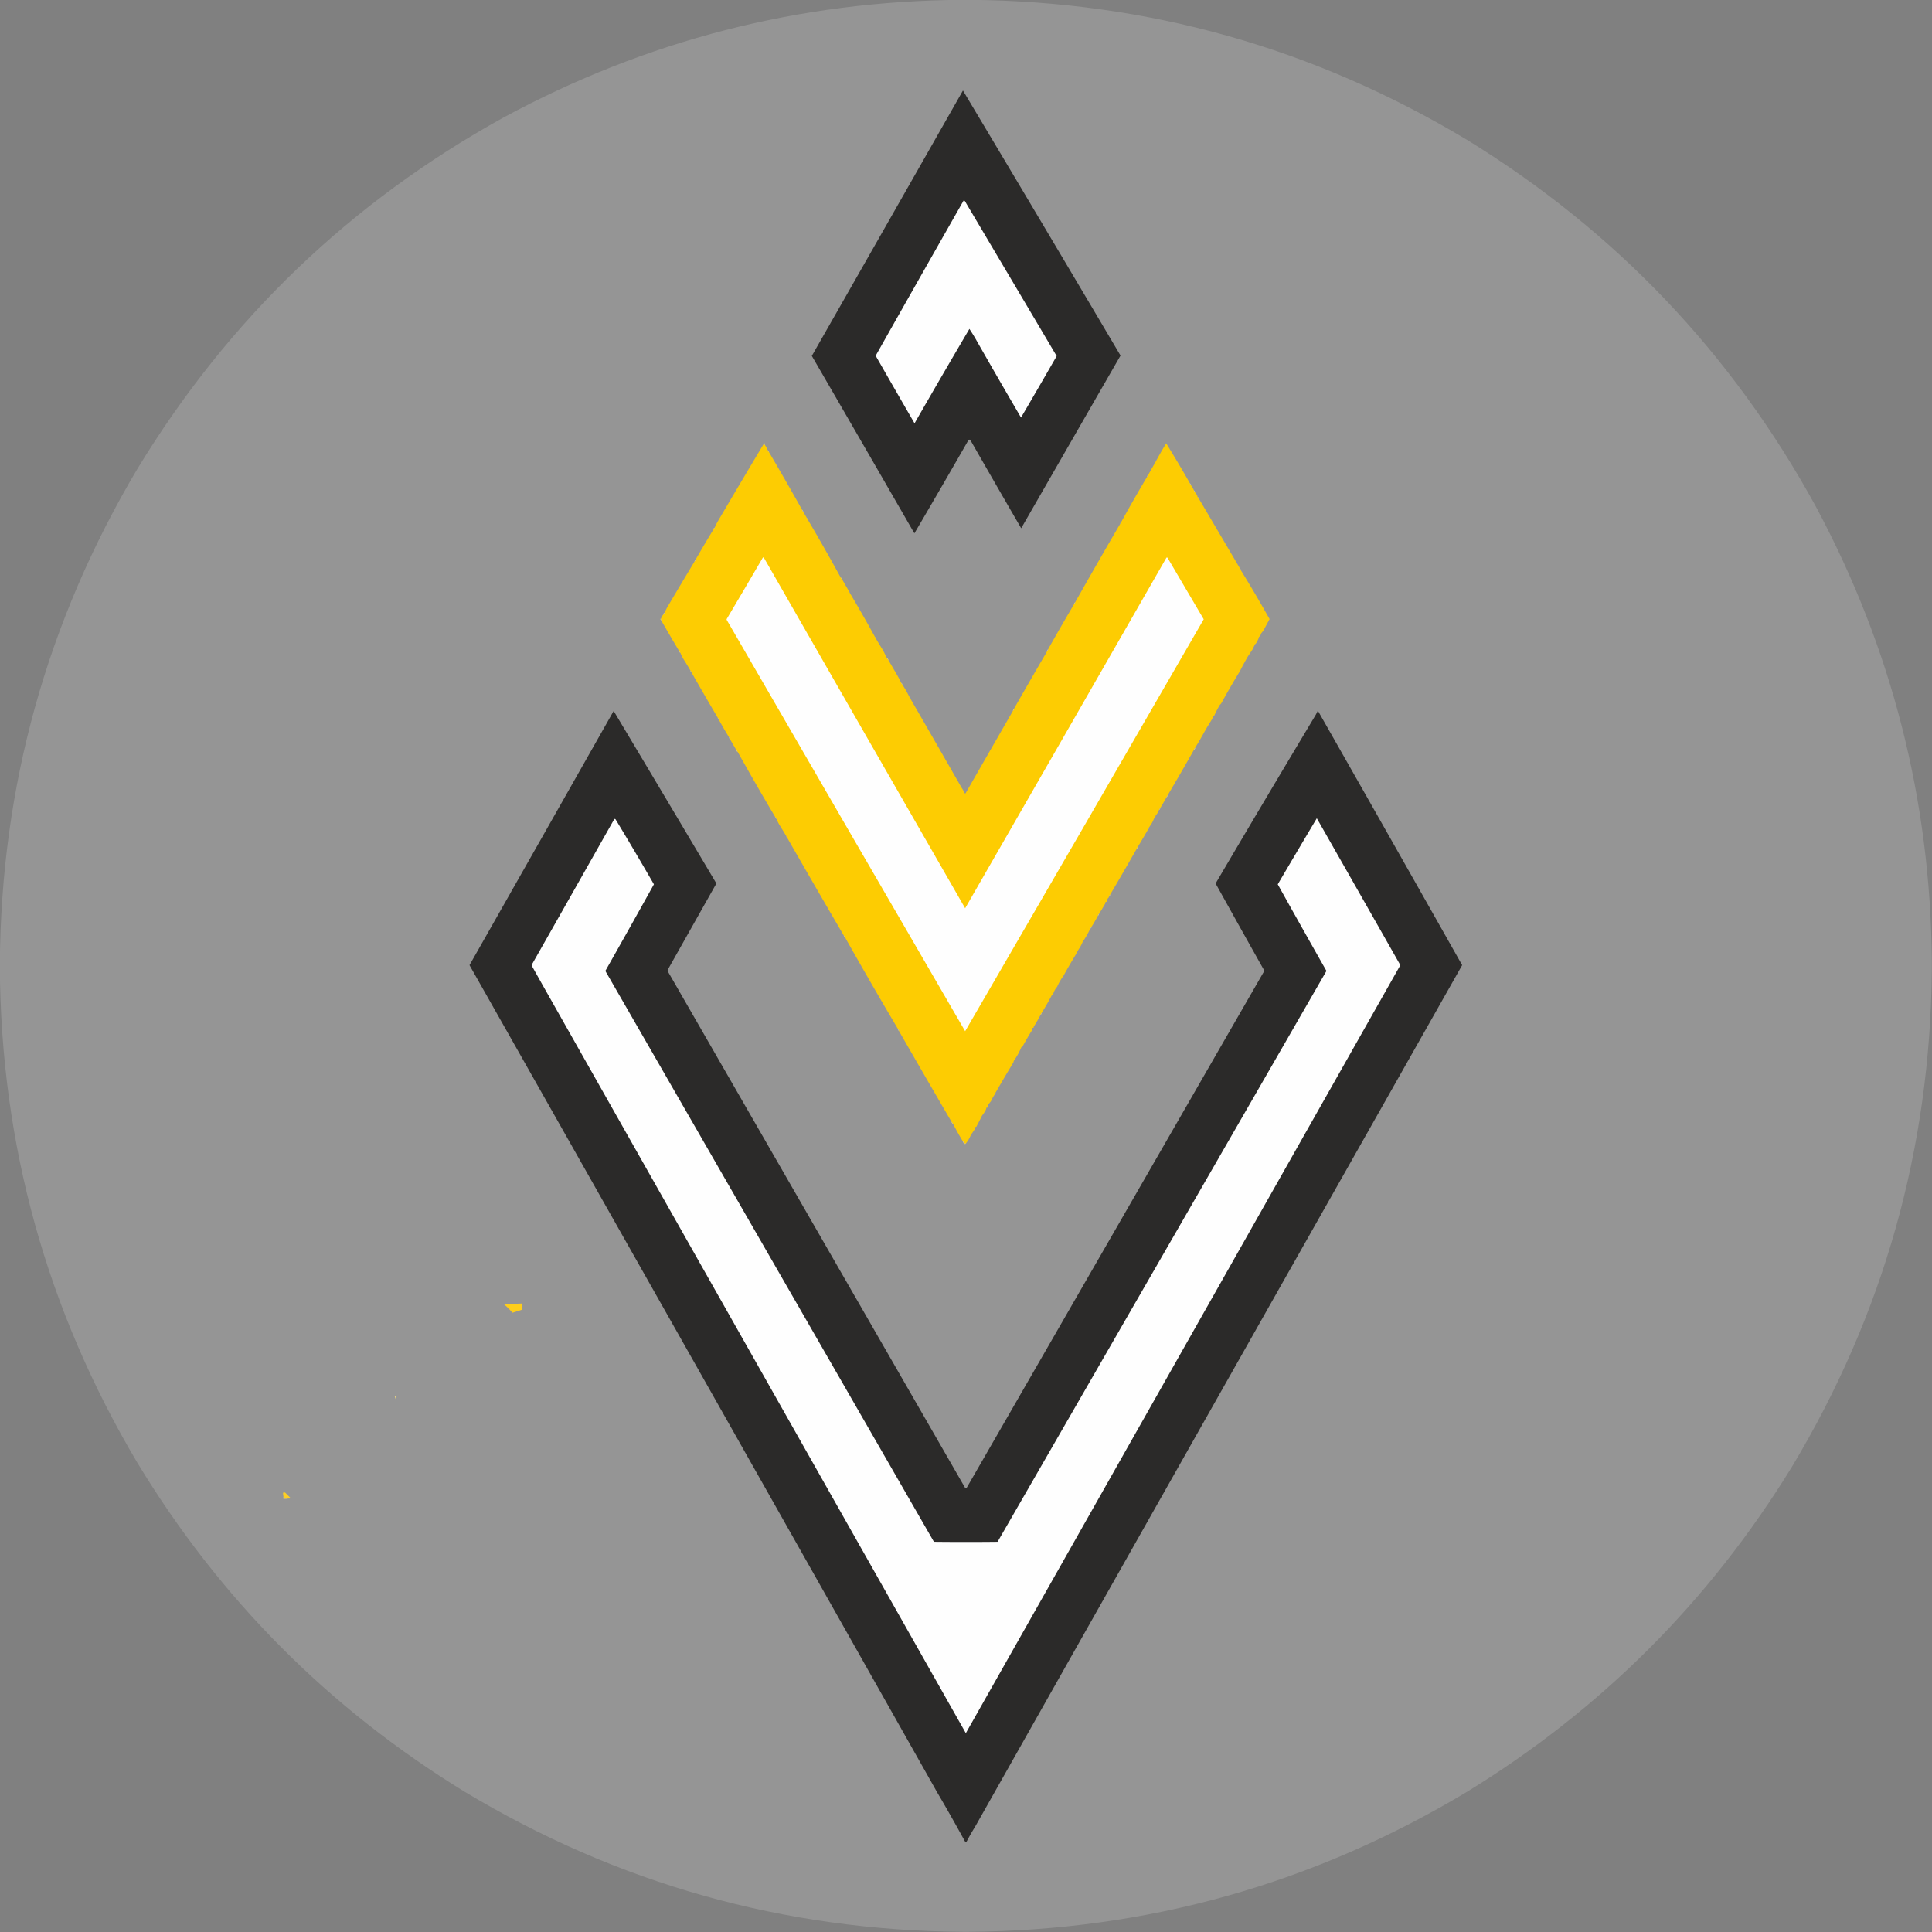 <?xml version="1.0" encoding="UTF-8"?>
<svg data-bbox="-0.5 -0.5 5689 5689" height="5689" width="5689" xmlns="http://www.w3.org/2000/svg" shape-rendering="geometricPrecision" text-rendering="geometricPrecision" image-rendering="optimizeQuality" fill-rule="evenodd" clip-rule="evenodd" data-type="ugc">
    <rect width="100%" height="100%" fill="#808080" stroke="none"/>
    <g>
        <path d="M2832.5-.5h23c525.53 4.452 1013.2 141.619 1463 411.5 438.68 269.335 781.51 629.5 1028.5 1080.5 223.77 417.76 337.61 863.76 341.5 1338v29c-4.94 524.47-142.1 1011.14-411.5 1460-242.83 396.17-562.33 715.67-958.5 958.5-451.05 270.53-940.05 407.69-1467 411.5h-15c-528.26-3.72-1018.26-141.55-1470-413.5-399.118-245.12-719.951-567.95-962.5-968.5C137.423 3857.53 2.59 3371.53-.5 2848.5v-9c3.09-523.03 137.923-1009.03 404.5-1458C671.894 940.599 1031.39 595.433 1482.5 346 1903.52 118.41 2353.52 2.91 2832.5-.5Z" fill="#fefefe" opacity=".167"/>
        <path d="M2835.5 266.5a191635.449 191635.449 0 0 1 464 780.5c-97.58 169.55-195.08 339.05-292.5 508.5-49.24-84.8-98.24-169.8-147-255-1.34-2.5-3.17-4.5-5.5-6-.94.11-1.78.44-2.5 1-52.64 91.93-105.8 183.6-159.5 275a216308.09 216308.09 0 0 0-302-522.5 497456.802 497456.802 0 0 0 445-781.5Z" fill="#2b2a29" opacity=".999"/>
        <path d="M2837.5 590.5c2.09.061 3.59 1.061 4.5 3 89.77 151.51 179.6 303.177 269.5 455-34.73 60.46-69.73 120.8-105 181-45.3-77.24-90.13-154.91-134.5-233a600.02 600.02 0 0 0-17.5-28 26166.838 26166.838 0 0 0-161.5 278c-38.48-66.38-76.64-132.72-114.5-199a152454.459 152454.459 0 0 1 259-457Z" fill="#fefefe" opacity=".999"/>
        <path d="M3503.5 1422.5c.15 2.47 1.15 4.47 3 6 3.54 4.57 6.54 9.57 9 15 .58 2.83 1.91 5.16 4 7 3.61 3.62 5.94 7.95 7 13 1.31 2.64 2.98 4.97 5 7 39.81 67.42 79.47 134.76 119 202 .15 2.47 1.15 4.47 3 6 29.28 47.48 57.61 95.65 85 144.5-5.99 10.89-11.83 21.72-17.5 32.5a72.346 72.346 0 0 1-7 9c-1.4 3.24-2.57 6.57-3.5 10h-3c-1.76 6.76-4.59 13.09-8.5 19-1 1.67-2.33 3-4 4-2.05 5.11-4.39 10.11-7 15-4.42 6.88-8.92 13.72-13.5 20.5a880.759 880.759 0 0 0-23.5 43.5 2080.656 2080.656 0 0 0-54.5 94 26.19 26.19 0 0 1-4.5 5 330.513 330.513 0 0 0-17.5 34h-3c-.4 3.19-1.4 6.19-3 9-5.39 8.74-10.72 17.41-16 26-2.09 1.84-3.42 4.17-4 7-9.23 17-18.9 33.67-29 50-2.07 1.85-3.4 4.18-4 7a7561.017 7561.017 0 0 1-77 133c-2.09 1.84-3.42 4.17-4 7-5.85 10.45-11.85 20.78-18 31-1.69 1.7-3.03 3.7-4 6-2.11 5.92-5.28 11.25-9.5 16-.55 3.7-2.22 6.7-5 9a112.83 112.83 0 0 1-6 13c-2.83 4.33-5.66 8.66-8.5 13-1.85 1.53-2.85 3.53-3 6-9.76 17.19-19.76 34.19-30 51-2.09 1.84-3.42 4.17-4 7a9238.012 9238.012 0 0 1-77 133c-2.09 1.84-3.42 4.17-4 7-.53 2.04-1.7 3.71-3.5 5-1.4 3.24-2.57 6.57-3.5 10h-3c-.19 2.06-.69 4.06-1.5 6a723.09 723.09 0 0 1-17.5 29c-2.09 1.84-3.42 4.17-4 7a508.245 508.245 0 0 1-18 31c-1.69 1.7-3.03 3.7-4 6-6.66 14-14.33 27.33-23 40-2.22 5.55-4.88 10.89-8 16-4.29 6.31-8.12 12.97-11.5 20a1509.254 1509.254 0 0 0-36.5 63c-7.47 9.94-13.63 20.6-18.5 32-4.94 5.53-8.6 11.87-11 19a18.312 18.312 0 0 1-4.5 5.5 905.023 905.023 0 0 1-30 52.5c-2.09 1.84-3.42 4.17-4 7a461.937 461.937 0 0 1-18.5 32 8.765 8.765 0 0 0-1.5 5h-3c-.34 2.35-.84 4.69-1.5 7a898.174 898.174 0 0 0-28.5 49c-.82.89-1.82 1.22-3 1-5.75 14.17-13.09 27.5-22 40-.65 1.62-1.15 3.28-1.5 5a5039.314 5039.314 0 0 0-52.5 89c-1.85 1.53-2.85 3.53-3 6-3.99 5.96-7.49 12.3-10.5 19-2.33 2.96-4.66 5.96-7 9-1.4 3.24-2.57 6.57-3.5 10h-3c-.26 2.44-.92 4.77-2 7a84.27 84.27 0 0 1-10.5 16 818.486 818.486 0 0 1-17.5 34h-3c-.34 2.35-.84 4.69-1.5 7-3.49 5.49-7.15 10.82-11 16-3.65 9.24-8.48 17.57-14.5 25-1.24.91-2.57 1.08-4 .5a67.51 67.51 0 0 0-6-7.5c-10-16.33-19.34-33-28-50a26.631 26.631 0 0 0-5-7c-51.67-88.37-103-177.03-154-266-.15-2.47-1.15-4.47-3-6a13539.179 13539.179 0 0 1-156-270c-.97-2.3-2.31-4.3-4-6a33686.745 33686.745 0 0 1-165-285c-.58-2.83-1.91-5.16-4-7a756.666 756.666 0 0 0-19.5-32c-3.65-6.15-6.82-12.49-9.5-19-.97-2.3-2.31-4.3-4-6a8427.772 8427.772 0 0 1-110-191 26.631 26.631 0 0 0-5-7c-5.99-10.32-11.99-20.66-18-31-.15-2.47-1.15-4.47-3-6a930.582 930.582 0 0 1-29-50c-.58-2.83-1.91-5.16-4-7-25.94-44-51.61-88.33-77-133-.58-2.83-1.91-5.16-4-7a863.517 863.517 0 0 0-19.5-32c-3.65-6.14-6.82-12.47-9.5-19-.97-2.3-2.31-4.3-4-6a4870.933 4870.933 0 0 1-52-89c.2-1.89-.46-3.39-2-4.5.56-.38.89-.88 1-1.5 1.21-4.08 3.21-7.74 6-11 2.02-2.03 3.69-4.36 5-7 2.59-6.52 5.76-12.85 9.5-19 25.64-43.47 51.48-86.8 77.5-130 2.09-1.84 3.42-4.17 4-7 16.99-29.63 34.33-58.96 52-88 1.69-1.7 3.03-3.7 4-6 2.61-6.12 5.61-12.12 9-18 44.39-75.67 89.05-151 134-226 .81-.93 1.65-1.93 2.5-3 .2 1.82 1.03 3.15 2.5 4 3.31 4.63 5.98 9.63 8 15 .97 2.3 2.31 4.3 4 6 32.87 55.82 65.2 112.15 97 169 .58 2.83 1.91 5.16 4 7 3.32 5.56 6.65 11.22 10 17 .5 2.83 1.83 5.16 4 7 32.94 55.9 64.94 112.24 96 169 1.31 2.64 2.98 4.97 5 7a17448.2 17448.2 0 0 1 18 31c.15 2.47 1.15 4.47 3 6 25.77 43.2 50.77 86.86 75 131 .58 2.83 1.91 5.16 4 7a944.915 944.915 0 0 0 19.5 32c3.88 7.75 7.71 15.42 11.5 23 1.31 2.64 2.98 4.97 5 7 7.01 12.03 14.01 24.03 21 36 5.89 9.79 11.23 19.79 16 30 .85 2.38 2.18 4.38 4 6a312.48 312.48 0 0 1 20 35c.58 2.83 1.91 5.16 4 7 48.87 84.69 97.54 169.36 146 254 .5 2.83 1.83 5.16 4 7 3.5 4.99 6.5 10.32 9 16 1 1.33 2 1.33 3 0 46.35-80.81 92.69-161.48 139-242 1.85-1.53 2.85-3.53 3-6 32.45-56.99 65.12-113.66 98-170 1.85-1.53 2.85-3.53 3-6 24.82-44.31 50.15-88.31 76-132 2.09-1.84 3.42-4.17 4-7 43.44-77.01 87.44-153.67 132-230 2.09-1.84 3.42-4.17 4-7 24.24-44.16 49.24-87.83 75-131 2.09-1.84 3.42-4.17 4-7 5.67-10.05 11.34-20.05 17-30 2.17-1.84 3.5-4.17 4-7 10.01-18.71 20.51-37.04 31.5-55 24.01 38.75 47.18 77.75 69.5 117Z" fill="#fdcc02" opacity=".998"/>
        <path d="M2252.5 1310.5c-1.47-.85-2.3-2.18-2.5-4-.85 1.07-1.69 2.07-2.5 3-.33-3 1-4.33 4-4 .13 1.72.46 3.38 1 5Z" fill="#fde685" opacity=".843"/>
        <path d="M2260.5 1325.5c2.48 1.16 3.82 3.16 4 6-1.69-1.7-3.03-3.7-4-6Z" fill="#fee581" opacity=".89"/>
        <path d="M3402.5 1360.5c-.5 2.83-1.83 5.16-4 7 .58-2.83 1.91-5.16 4-7Z" fill="#fde687" opacity=".796"/>
        <path d="M3381.5 1397.5c-.58 2.83-1.91 5.16-4 7 .5-2.83 1.83-5.16 4-7Z" fill="#fce68c" opacity=".792"/>
        <path d="M3503.5 1422.5c1.85 1.53 2.85 3.53 3 6-1.85-1.53-2.85-3.53-3-6Z" fill="#f6e18b" opacity=".816"/>
        <path d="M3515.5 1443.5c2.17 1.84 3.5 4.17 4 7-2.09-1.84-3.42-4.17-4-7Z" fill="#fce78b" opacity=".796"/>
        <path d="M3526.5 1463.5c2.76 1.45 4.43 3.78 5 7a26.631 26.631 0 0 1-5-7Z" fill="#fde686" opacity=".773"/>
        <path d="M2361.5 1500.5c2.17 1.84 3.5 4.17 4 7-2.09-1.84-3.42-4.17-4-7Z" fill="#fae588" opacity=".816"/>
        <path d="M2375.5 1524.5c2.09 1.84 3.42 4.17 4 7-2.17-1.84-3.5-4.17-4-7Z" fill="#fbe588" opacity=".776"/>
        <path d="M3302.5 1535.5c-.58 2.83-1.91 5.16-4 7 .5-2.83 1.83-5.16 4-7Z" fill="#fce483" opacity=".824"/>
        <path d="M2104.5 1553.5c-.97 2.3-2.31 4.3-4 6 .18-2.84 1.52-4.84 4-6Z" fill="#fee581" opacity=".808"/>
        <path d="M2246.5 1641.5c1.18-.22 2.18.11 3 1 197.19 344.03 394.69 688.03 592.5 1032 197.66-343.61 395.16-687.61 592.5-1032 1.15-1.23 2.32-1.23 3.5 0 35.54 60.43 71.04 120.76 106.5 181-234 405.31-468.16 809.65-702.5 1213-234.11-403.23-468.11-806.89-702-1211-.67-1-.67-2 0-3 35.79-60.26 71.29-120.59 106.5-181Z" fill="#fefefe" opacity=".999"/>
        <path d="M2048.5 1647.5c-.58 2.83-1.91 5.16-4 7 .58-2.83 1.91-5.16 4-7Z" fill="#fde57f" opacity=".827"/>
        <path d="M3650.5 1672.5c1.85 1.53 2.85 3.53 3 6-1.85-1.53-2.85-3.53-3-6Z" fill="#f6e187" opacity=".827"/>
        <path d="M2475.5 1700.5c2.76 1.45 4.43 3.78 5 7a26.631 26.631 0 0 1-5-7Z" fill="#fde689" opacity=".765"/>
        <path d="M2498.5 1738.5c1.85 1.53 2.85 3.53 3 6-1.85-1.53-2.85-3.53-3-6Z" fill="#f4e090" opacity=".8"/>
        <path d="M3166.5 1772.5c-.58 2.83-1.91 5.16-4 7 .5-2.83 1.83-5.16 4-7Z" fill="#fce588" opacity=".804"/>
        <path d="M1957.5 1803.5a26.631 26.631 0 0 1-5 7c.57-3.22 2.24-5.55 5-7Z" fill="#fee685" opacity=".812"/>
        <path d="M1946.5 1821.5c-.11.62-.44 1.12-1 1.5 1.54 1.11 2.2 2.61 2 4.5a22.326 22.326 0 0 1-3-4.5c.34-1.03 1-1.53 2-1.5Z" fill="#fde68d" opacity=".831"/>
        <path d="M2576.5 1875.5c2.17 1.84 3.5 4.17 4 7-2.09-1.84-3.42-4.17-4-7Z" fill="#fae484" opacity=".824"/>
        <path d="M3086.5 1911.5c-.15 2.47-1.15 4.47-3 6 .15-2.47 1.15-4.47 3-6Z" fill="#fde481" opacity=".855"/>
        <path d="M1999.5 1916.5c1.69 1.7 3.03 3.7 4 6-2.48-1.16-3.82-3.16-4-6Z" fill="#f5e080" opacity=".824"/>
        <path d="M2611.5 1937.5c2.76 1.45 4.43 3.78 5 7a26.631 26.631 0 0 1-5-7Z" fill="#fde68e" opacity=".757"/>
        <path d="M2032.5 1973.5c2.09 1.84 3.42 4.17 4 7-2.17-1.84-3.5-4.17-4-7Z" fill="#fce481" opacity=".82"/>
        <path d="M2653.5 2010.5c2.3 1.23 3.63 3.23 4 6-1.82-1.62-3.15-3.62-4-6Z" fill="#fde684" opacity=".78"/>
        <path d="M2677.5 2051.5c2.17 1.84 3.5 4.17 4 7-2.09-1.84-3.42-4.17-4-7Z" fill="#fde587" opacity=".816"/>
        <path d="M2985.5 2087.5c-.15 2.47-1.15 4.47-3 6 .15-2.47 1.15-4.47 3-6Z" fill="#fee584" opacity=".835"/>
        <path d="M3880.5 2092.5c142.13 249.78 283.8 499.62 425 749.5-478.67 845.88-956.84 1691.71-1434.5 2537.5a655.282 655.282 0 0 0-24 42c-2 2.67-4 2.67-6 0a4967.678 4967.678 0 0 0-81-143c-458.47-812.24-917.64-1624.41-1377.5-2436.5 141.65-249.48 283.15-498.98 424.5-748.5a179138.24 179138.24 0 0 1 302.5 508c-47.17 83.67-94.33 167.33-141.5 251-1.59 2.15-2.26 4.48-2 7 291.81 506.94 583.64 1013.94 875.5 1521 1.57 1.13 3.24 1.3 5 .5A3187068.52 3187068.52 0 0 0 3722 2860.5c.67-1.33.67-2.67 0-4-47.78-84.83-95.28-169.83-142.5-255a67724.37 67724.37 0 0 1 294.5-496c2.39-4.22 4.56-8.56 6.5-13Z" fill="#2b2a29" opacity=".998"/>
        <path d="M2113.5 2113.5c2.09 1.84 3.42 4.17 4 7-2.17-1.84-3.5-4.17-4-7Z" fill="#fce584" opacity=".82"/>
        <path d="M3552.5 2144.5c-.5 2.83-1.83 5.16-4 7 .58-2.83 1.91-5.16 4-7Z" fill="#fce687" opacity=".749"/>
        <path d="M2146.5 2170.5c1.85 1.53 2.85 3.53 3 6-1.85-1.53-2.85-3.53-3-6Z" fill="#fde68c" opacity=".737"/>
        <path d="M3519.5 2201.5c.15 1.05-.02 2.05-.5 3-.74 1.82-1.91 3.15-3.5 4 .6-2.82 1.93-5.15 4-7Z" fill="#fde897" opacity=".694"/>
        <path d="M2167.5 2207.5c2.02 2.03 3.69 4.36 5 7-2.76-1.45-4.43-3.78-5-7Z" fill="#fee687" opacity=".804"/>
        <path d="M2827.5 2312.5c2.09 1.84 3.42 4.17 4 7-2.17-1.84-3.5-4.17-4-7Z" fill="#fde68b" opacity=".765"/>
        <path d="M3438.5 2341.5c-.5 2.83-1.83 5.16-4 7 .58-2.83 1.91-5.16 4-7Z" fill="#fde78d" opacity=".725"/>
        <path d="M3416.5 2379.5c-.18 2.84-1.52 4.84-4 6 .97-2.3 2.31-4.3 4-6Z" fill="#fee78e" opacity=".686"/>
        <path d="M2282.5 2405.5c1.69 1.7 3.03 3.7 4 6-2.48-1.16-3.82-3.16-4-6Z" fill="#f4e086" opacity=".812"/>
        <path d="M3877.5 2409.5c82.07 143.96 164.07 288.13 246 432.5-426.26 753.66-852.76 1507.49-1279.5 2261.5-416.13-735.62-832.13-1470.95-1248-2206-9.33-16.67-18.67-33.33-28-50-1.59-2.15-2.26-4.48-2-7a302996.03 302996.03 0 0 0 242.5-428c1.33-1.33 2.67-1.33 4 0 38.38 63.51 76.04 127.35 113 191.5-47.3 85.24-94.96 170.24-143 255 322.03 559.29 643.86 1118.45 965.5 1677.5.83 1.5 2 2.67 3.5 3.5 62 .67 124 .67 186 0 322.6-559.89 645.1-1119.73 967.5-1679.5.67-1 .67-2 0-3-47.87-84.28-95.37-168.78-142.5-253.5 38.18-64.99 76.51-129.82 115-194.5Z" fill="#fefefe" opacity=".999"/>
        <path d="M3383.5 2436.5c-.15 2.47-1.15 4.47-3 6 .15-2.47 1.15-4.47 3-6Z" fill="#f8e492" opacity=".686"/>
        <path d="M2315.5 2462.5c2.09 1.84 3.42 4.17 4 7-2.17-1.84-3.5-4.17-4-7Z" fill="#fce688" opacity=".808"/>
        <path d="M3350.5 2493.5c-.5 2.83-1.83 5.16-4 7 .58-2.83 1.91-5.16 4-7Z" fill="#fce78b" opacity=".745"/>
        <path d="M3269.5 2633.5c-.5 2.83-1.83 5.16-4 7 .58-2.83 1.91-5.16 4-7Z" fill="#fce88f" opacity=".725"/>
        <path d="M3236.5 2690.5c-.5 2.83-1.83 5.16-4 7 .58-2.83 1.91-5.16 4-7Z" fill="#fde78f" opacity=".722"/>
        <path d="M3214.5 2728.5c-.18 2.84-1.52 4.84-4 6 .97-2.3 2.31-4.3 4-6Z" fill="#fee891" opacity=".686"/>
        <path d="M2484.5 2754.5c1.69 1.7 3.03 3.7 4 6-2.48-1.16-3.82-3.16-4-6Z" fill="#f3e08a" opacity=".792"/>
        <path d="M3067.5 2982.5c-.5 2.83-1.83 5.16-4 7 .58-2.83 1.91-5.16 4-7Z" fill="#fce892" opacity=".718"/>
        <path d="M2644.5 3030.5c1.85 1.53 2.85 3.53 3 6-1.85-1.53-2.85-3.53-3-6Z" fill="#fee684" opacity=".765"/>
        <path d="M2931.5 3217.5c-.15 2.47-1.15 4.47-3 6 .15-2.47 1.15-4.47 3-6Z" fill="#feea9e" opacity=".667"/>
        <path d="M2801.5 3302.5c2.02 2.03 3.69 4.36 5 7-2.76-1.45-4.43-3.78-5-7Z" fill="#fde583" opacity=".824"/>
        <path d="M2834.5 3359.5a67.51 67.51 0 0 1 6 7.5c1.43.58 2.76.41 4-.5-.29 1.15-1.12 1.82-2.5 2-.83-.17-1.67-.33-2.5-.5-2.32-2.48-3.99-5.31-5-8.5Z" fill="#fee994" opacity=".816"/>
        <path d="M1534.5 3838.5h3c1.14 6 1.14 12 0 18-9.49 3.11-18.99 6.11-28.5 9a212.309 212.309 0 0 0-24.5-24.5c16.81-1.04 33.48-1.87 50-2.5Z" fill="#fece1b"/>
        <path d="M1162.5 4112.5c.69-1.27 1.52-1.27 2.5 0 .77 3.36 1.6 6.69 2.5 10l-1 1c-1.36-3.77-2.7-7.44-4-11Z" fill="#fee47c" opacity=".78"/>
        <path d="M849.5 4412.5h-14c.302-2.56-.032-4.89-1-7a44.896 44.896 0 0 1-1-10c2.012-.51 4.012-.68 6-.5 5.64 5.64 11.306 11.31 17 17-2.31.5-4.643.66-7 .5Z" fill="#fecf24" opacity=".999"/>
        <path d="M834.5 4405.5c.968 2.11 1.302 4.44 1 7h14c-4.805.99-9.805 1.32-15 1v-8Z" fill="#fee16e" opacity=".827"/>
    </g>
</svg>
